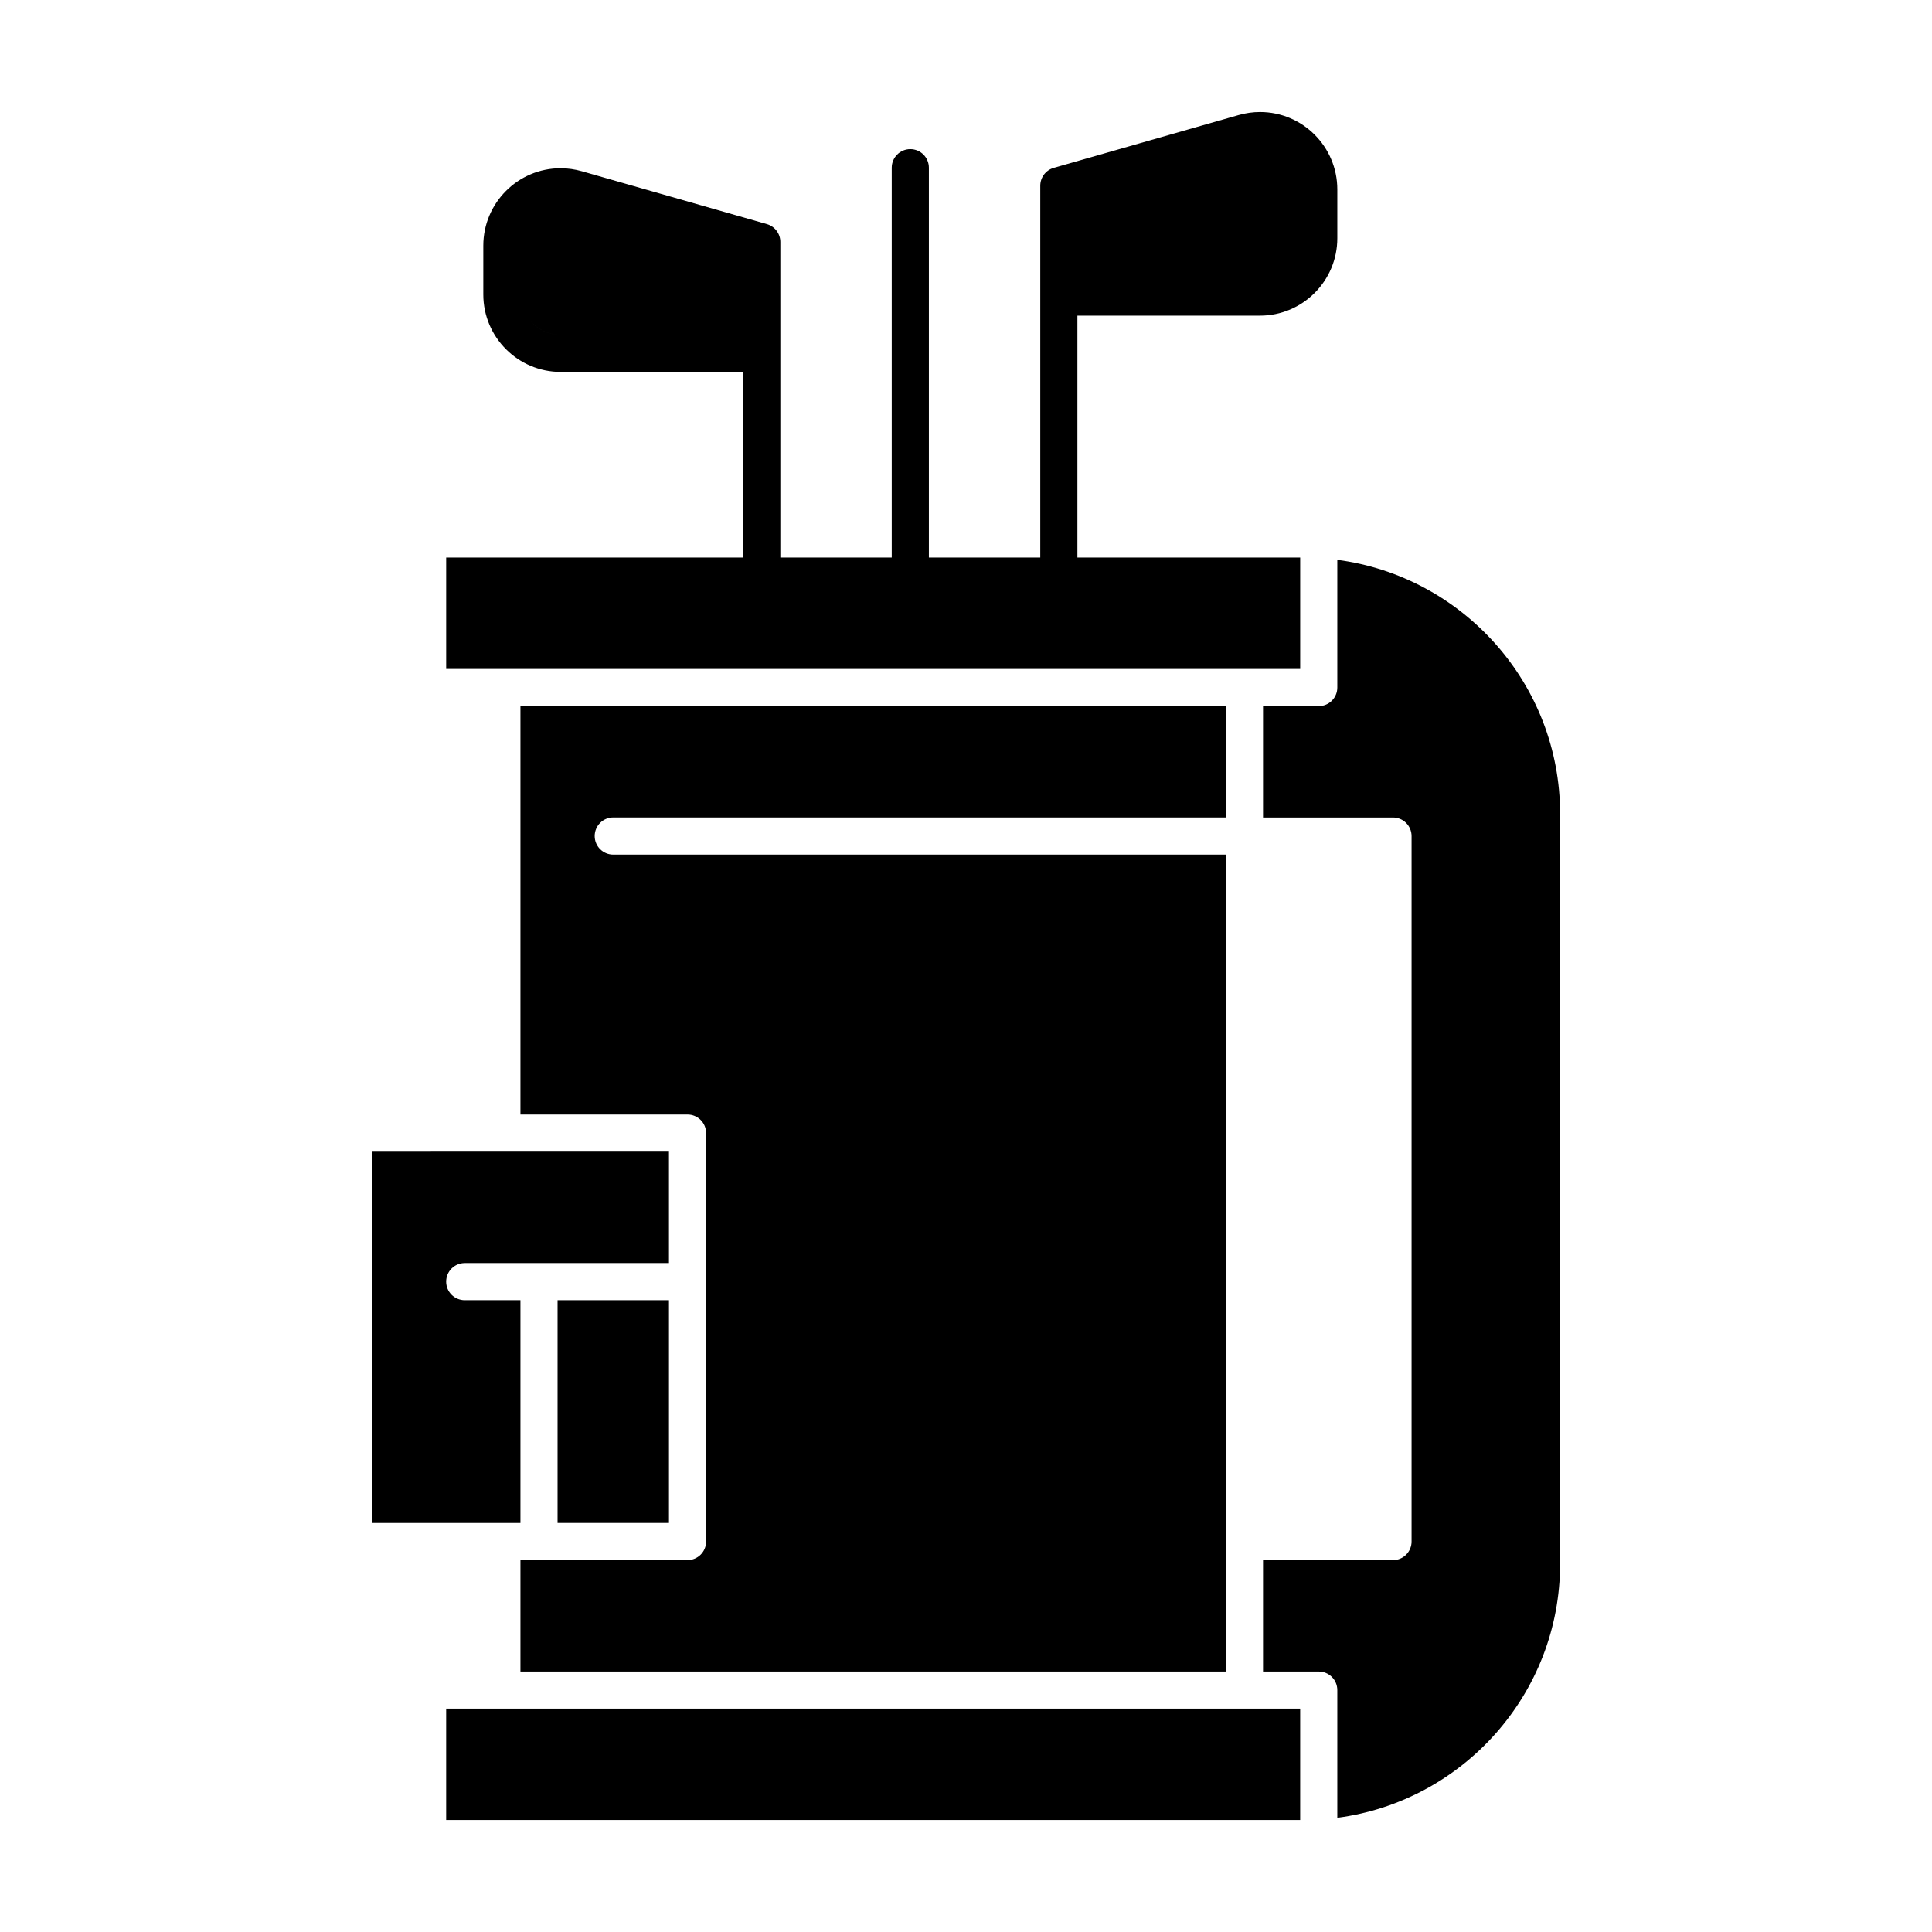 <?xml version="1.0" encoding="UTF-8"?>
<!-- Uploaded to: SVG Repo, www.svgrepo.com, Generator: SVG Repo Mixer Tools -->
<svg fill="#000000" width="800px" height="800px" version="1.1" viewBox="144 144 512 512" xmlns="http://www.w3.org/2000/svg">
 <g>
  <path d="m306.52 360.64h162.36v-29.52h-186.96v108.24h44.281c2.719 0 4.922 2.203 4.922 4.922v108.24c0 2.719-2.203 4.922-4.922 4.922h-44.281v29.52h186.96v-216.49h-162.36c-2.719 0-4.922-2.203-4.922-4.922 0-2.715 2.203-4.918 4.922-4.918z"/>
  <path d="m473.8 321.28h14.762v-29.52h-59.039v-64.109h48.375c11.305 0 20.504-9.199 20.504-20.504v-12.953c0-11.309-9.184-20.512-20.477-20.512-1.902 0-3.809 0.27-5.664 0.801l-49.012 14.004c-2.113 0.598-3.566 2.531-3.566 4.727v98.547h-29.52v-103.32c0-2.719-2.203-4.922-4.922-4.922s-4.922 2.203-4.922 4.922v103.32h-29.52v-83.641c0-2.195-1.457-4.125-3.566-4.731l-49.016-14.004c-1.855-0.531-3.758-0.801-5.66-0.801-11.293 0-20.477 9.203-20.477 20.516v12.953c0 11.309 9.199 20.508 20.504 20.508h48.375v49.199h-78.719v29.52zm-181.21-88.559c-3.676 0-6.922-1.867-8.84-4.707 1.918 2.836 5.168 4.707 8.84 4.707z"/>
  <path d="m498.4 292.36v33.844c0 2.719-2.203 4.922-4.922 4.922h-14.762v29.52h34.441c2.719 0 4.922 2.203 4.922 4.922v186.96c0 2.719-2.203 4.922-4.922 4.922h-34.441v29.52h14.762c2.719 0 4.922 2.203 4.922 4.922v33.844c33.266-4.356 59.039-32.863 59.039-67.301v-198.77c0-34.438-25.773-62.945-59.039-67.301z"/>
  <path d="m277 596.8h-14.762v29.52h226.32v-29.52z"/>
  <path d="m291.76 488.56h29.52v59.039h-29.52z"/>
  <path d="m281.92 547.6v-59.039h-14.762c-2.719 0-4.922-2.203-4.922-4.922s2.203-4.922 4.922-4.922h54.121v-29.52h-44.281l-34.438 0.004v98.398z"/>
 </g>
</svg>